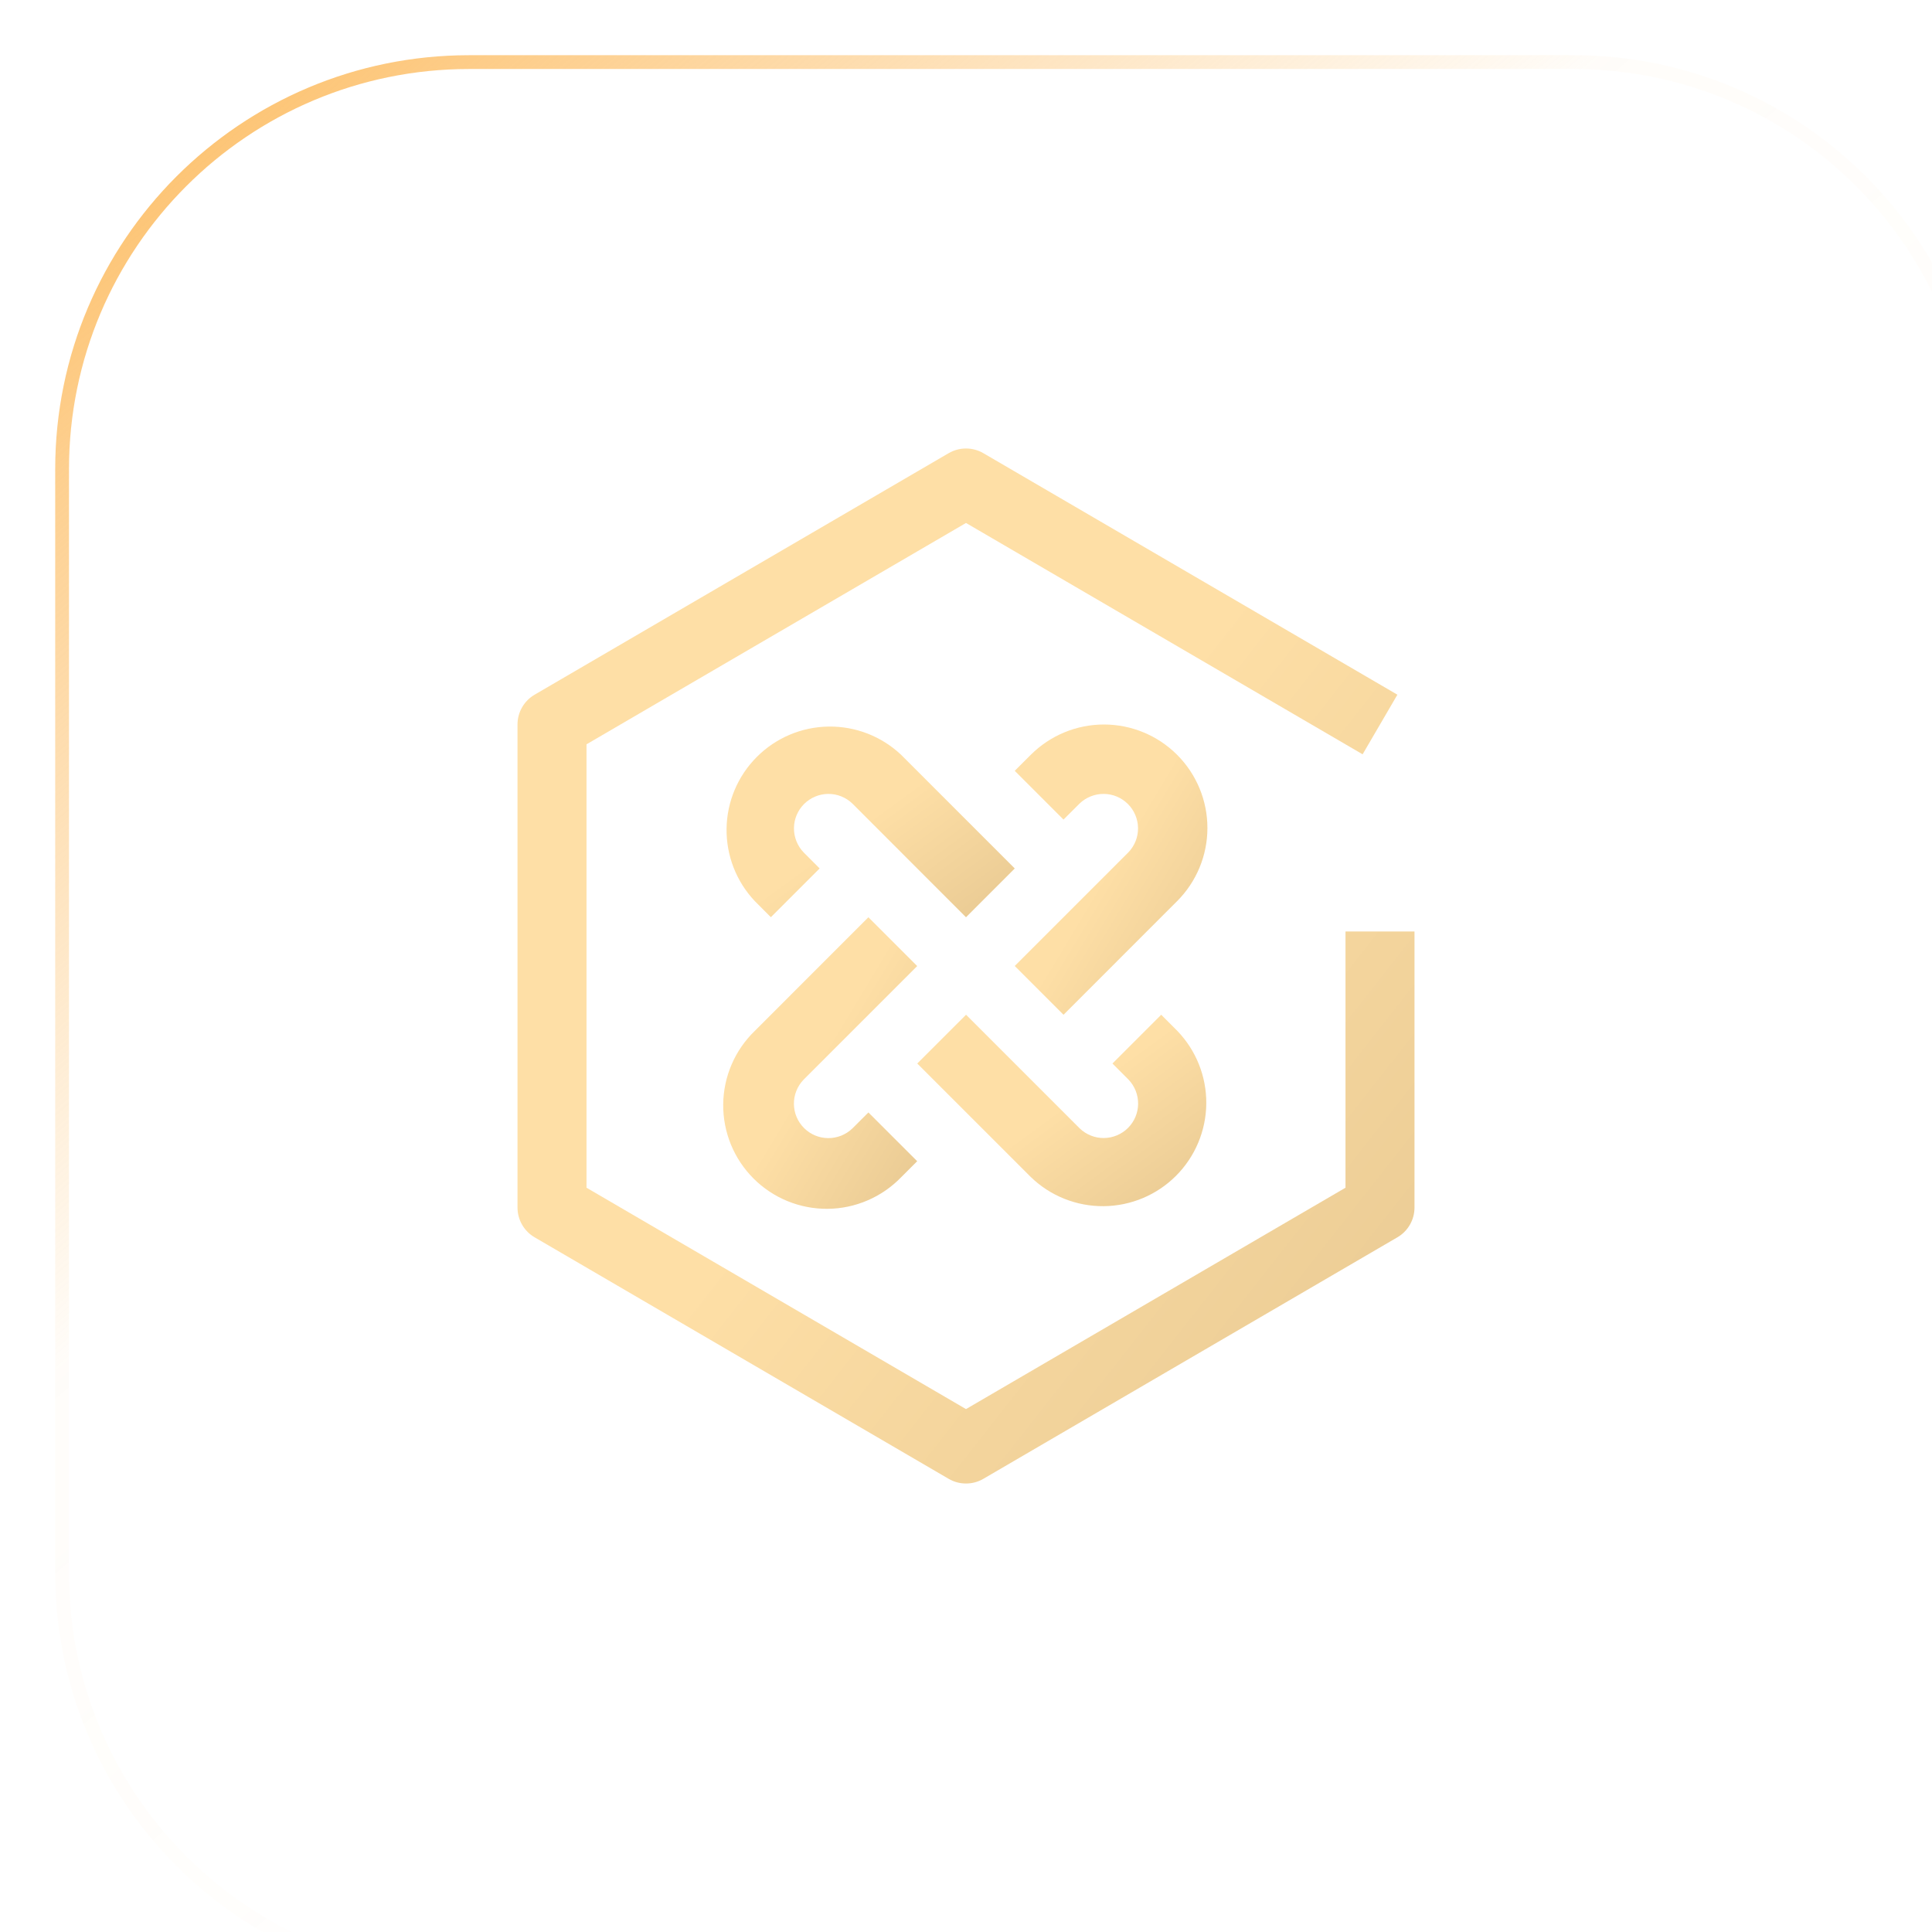 <?xml version="1.0" encoding="UTF-8"?> <svg xmlns="http://www.w3.org/2000/svg" width="70" height="70" viewBox="0 0 70 70" fill="none"><g clip-path="url(#clip0_6_409)"><g clip-path="url(#clip1_6_409)"><g filter="url(#filter0_i_6_409)"><path d="M55 0H15C6.716 0 0 6.716 0 15V55C0 63.284 6.716 70 15 70H55C63.284 70 70 63.284 70 55V15C70 6.716 63.284 0 55 0Z" fill="url(#paint0_linear_6_409)" fill-opacity="0.2"></path><path d="M55 0.25H15C6.854 0.25 0.25 6.854 0.25 15V55C0.25 63.146 6.854 69.75 15 69.75H55C63.146 69.75 69.75 63.146 69.75 55V15C69.75 6.854 63.146 0.25 55 0.25Z" stroke="url(#paint1_linear_6_409)" stroke-width="0.5"></path></g><path d="M42.649 27.348C41.946 26.645 40.992 26.25 39.998 26.25C39.004 26.25 38.05 26.645 37.347 27.348L36.766 27.928L38.533 29.695L39.114 29.115C39.35 28.888 39.666 28.762 39.994 28.765C40.321 28.767 40.635 28.899 40.867 29.131C41.098 29.362 41.23 29.676 41.233 30.004C41.236 30.331 41.11 30.647 40.882 30.883L36.766 34.999L38.533 36.767L42.649 32.65C43.352 31.947 43.747 30.994 43.747 29.999C43.747 29.005 43.352 28.051 42.649 27.348Z" fill="url(#paint2_linear_6_409)"></path><path d="M30.883 40.886C30.647 41.113 30.331 41.239 30.004 41.236C29.676 41.234 29.362 41.102 29.131 40.87C28.899 40.639 28.767 40.325 28.765 39.997C28.762 39.67 28.888 39.354 29.116 39.118L33.232 35.002L31.464 33.234L27.348 37.351C26.99 37.697 26.704 38.11 26.508 38.568C26.311 39.025 26.208 39.517 26.203 40.015C26.199 40.513 26.294 41.007 26.482 41.468C26.671 41.929 26.949 42.347 27.302 42.7C27.654 43.052 28.072 43.33 28.533 43.519C28.994 43.707 29.488 43.802 29.986 43.798C30.484 43.794 30.976 43.69 31.433 43.493C31.891 43.297 32.304 43.011 32.651 42.653L33.232 42.073L31.464 40.306L30.883 40.886Z" fill="url(#paint3_linear_6_409)"></path><path d="M32.651 27.35C31.942 26.679 30.998 26.311 30.022 26.325C29.046 26.338 28.113 26.732 27.423 27.423C26.732 28.113 26.338 29.046 26.325 30.022C26.311 30.998 26.679 31.942 27.35 32.651L27.93 33.232L29.697 31.465L29.117 30.884C28.89 30.648 28.764 30.332 28.767 30.004C28.769 29.677 28.901 29.363 29.133 29.131C29.364 28.9 29.678 28.768 30.006 28.765C30.333 28.762 30.649 28.888 30.885 29.116L35 33.234L36.767 31.466L32.651 27.35Z" fill="url(#paint4_linear_6_409)"></path><path d="M42.653 37.347L42.073 36.766L40.306 38.533L40.886 39.114C41.113 39.35 41.239 39.666 41.236 39.994C41.234 40.321 41.102 40.635 40.87 40.867C40.639 41.098 40.325 41.23 39.997 41.233C39.67 41.236 39.354 41.11 39.118 40.882L35.002 36.766L33.234 38.533L37.351 42.649C38.058 43.333 39.005 43.71 39.988 43.702C40.972 43.693 41.912 43.299 42.607 42.604C43.303 41.908 43.697 40.968 43.706 39.985C43.714 39.001 43.336 38.054 42.653 37.347Z" fill="url(#paint5_linear_6_409)"></path><path d="M35 53.75C34.779 53.751 34.561 53.692 34.37 53.58L19.37 44.83C19.181 44.72 19.025 44.563 18.916 44.373C18.807 44.184 18.75 43.969 18.75 43.75V26.25C18.75 26.032 18.807 25.817 18.916 25.628C19.025 25.438 19.181 25.28 19.37 25.17L34.37 16.42C34.561 16.309 34.779 16.25 35 16.25C35.221 16.25 35.439 16.309 35.63 16.42L50.63 25.17L49.37 27.33L35 18.948L21.25 26.968V43.033L35 51.054L48.75 43.033V33.75H51.25V43.75C51.25 43.969 51.193 44.184 51.084 44.373C50.975 44.563 50.819 44.72 50.63 44.83L35.63 53.58C35.439 53.692 35.221 53.751 35 53.75Z" fill="url(#paint6_linear_6_409)"></path></g></g><defs><filter id="filter0_i_6_409" x="0" y="0" width="72" height="72" filterUnits="userSpaceOnUse" color-interpolation-filters="sRGB"><feFlood flood-opacity="0" result="BackgroundImageFix"></feFlood><feBlend mode="normal" in="SourceGraphic" in2="BackgroundImageFix" result="shape"></feBlend><feColorMatrix in="SourceAlpha" type="matrix" values="0 0 0 0 0 0 0 0 0 0 0 0 0 0 0 0 0 0 127 0" result="hardAlpha"></feColorMatrix><feOffset dx="2" dy="2"></feOffset><feGaussianBlur stdDeviation="2.5"></feGaussianBlur><feComposite in2="hardAlpha" operator="arithmetic" k2="-1" k3="1"></feComposite><feColorMatrix type="matrix" values="0 0 0 0 1 0 0 0 0 1 0 0 0 0 1 0 0 0 0.15 0"></feColorMatrix><feBlend mode="normal" in2="shape" result="effect1_innerShadow_6_409"></feBlend></filter><linearGradient id="paint0_linear_6_409" x1="-2" y1="-2" x2="81.5" y2="73.5" gradientUnits="userSpaceOnUse"><stop stop-color="white" stop-opacity="0.4"></stop><stop offset="1" stop-color="white"></stop></linearGradient><linearGradient id="paint1_linear_6_409" x1="1.5" y1="-8.5" x2="70" y2="72" gradientUnits="userSpaceOnUse"><stop stop-color="#FCB045"></stop><stop offset="0.396" stop-color="#FCB045" stop-opacity="0.03"></stop><stop offset="0.745" stop-color="#FCB045" stop-opacity="0"></stop><stop offset="1" stop-color="#FCB045" stop-opacity="0"></stop></linearGradient><linearGradient id="paint2_linear_6_409" x1="35.253" y1="24.322" x2="53.457" y2="35.271" gradientUnits="userSpaceOnUse"><stop offset="0.37" stop-color="#FEDFA6"></stop><stop offset="1" stop-color="#CAAB77"></stop></linearGradient><linearGradient id="paint3_linear_6_409" x1="24.68" y1="31.298" x2="42.984" y2="42.332" gradientUnits="userSpaceOnUse"><stop offset="0.37" stop-color="#FEDFA6"></stop><stop offset="1" stop-color="#CAAB77"></stop></linearGradient><linearGradient id="paint4_linear_6_409" x1="24.061" y1="25.058" x2="36.958" y2="42.718" gradientUnits="userSpaceOnUse"><stop offset="0.37" stop-color="#FEDFA6"></stop><stop offset="1" stop-color="#CAAB77"></stop></linearGradient><linearGradient id="paint5_linear_6_409" x1="30.965" y1="35.494" x2="43.917" y2="53.208" gradientUnits="userSpaceOnUse"><stop offset="0.37" stop-color="#FEDFA6"></stop><stop offset="1" stop-color="#CAAB77"></stop></linearGradient><linearGradient id="paint6_linear_6_409" x1="11.708" y1="9.375" x2="83.093" y2="65.425" gradientUnits="userSpaceOnUse"><stop offset="0.37" stop-color="#FEDFA6"></stop><stop offset="1" stop-color="#CAAB77"></stop></linearGradient><clipPath id="clip0_6_409"><rect width="70" height="70" fill="white"></rect></clipPath><clipPath id="clip1_6_409"><rect width="70" height="70" fill="white"></rect></clipPath></defs></svg> 